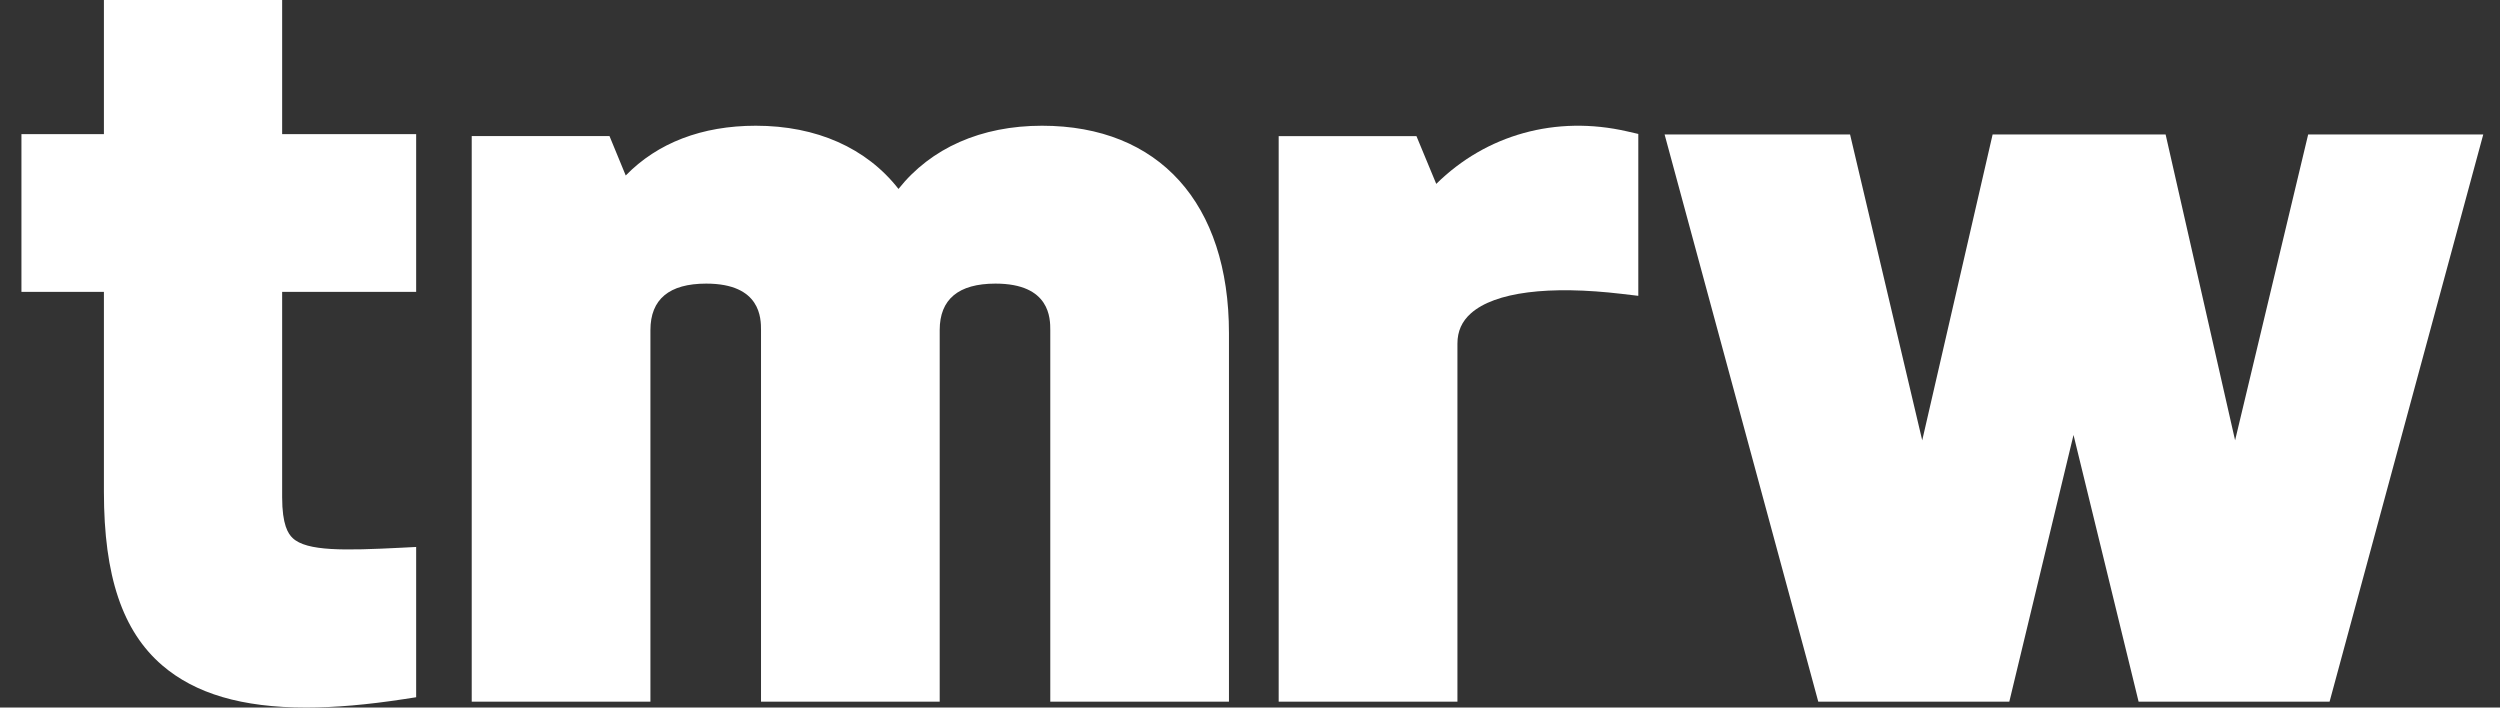 <svg width="106" height="30" viewBox="0 0 106 30" fill="none" xmlns="http://www.w3.org/2000/svg">
<rect x="0" y="0" width="106" height="30" fill="#333333" stroke="none"/>
<g clip-path="url(#clip0_465_1519)">
<path fill-rule="evenodd" clip-rule="evenodd" d="M11.963 0H4.406V5.686H0.909V12.375H4.406V20.86C4.406 24.426 5.192 26.762 6.88 28.212C8.277 29.411 10.258 30 12.979 30C14.206 30 15.584 29.88 17.127 29.643L17.645 29.563V23.191L17.003 23.224C14.616 23.344 13.005 23.381 12.408 22.813C12.217 22.632 11.963 22.254 11.963 21.079V12.375H17.645V5.686H11.963V0Z" fill="white"/>
<path fill-rule="evenodd" clip-rule="evenodd" d="M44.181 5.331C41.6 5.331 39.474 6.275 38.096 8.011C36.738 6.275 34.625 5.331 32.047 5.331C29.764 5.331 27.879 6.056 26.531 7.441L25.842 5.768H20.001V29.752H27.578V13.996C27.578 12.688 28.373 12.025 29.944 12.025C32.267 12.025 32.267 13.509 32.267 13.996V29.752H39.843V13.996C39.843 12.688 40.639 12.025 42.209 12.025C44.532 12.025 44.532 13.509 44.532 13.996V29.752H52.108V14.127C52.108 8.619 49.145 5.331 44.181 5.331Z" fill="white"/>
<path fill-rule="evenodd" clip-rule="evenodd" d="M60.897 7.797L60.058 5.773H54.216V29.752H61.795V14.568C61.795 14.047 61.982 13.627 62.368 13.284C63.383 12.385 65.66 12.093 68.779 12.462L69.464 12.543V5.679L68.989 5.57C65.971 4.878 63.014 5.708 60.897 7.797Z" fill="white"/>
<path fill-rule="evenodd" clip-rule="evenodd" d="M97.866 5.702L94.768 18.669L91.822 5.702H84.487L81.502 18.67L78.443 5.702H70.579L77.095 29.752H85.194L87.917 18.442L90.677 29.752H98.774L105.29 5.702H97.866Z" fill="white"/>
</g>
<defs>
<clipPath id="clip0_465_1519">
<rect width="104.38" height="30" fill="white" transform="translate(0.909)"/>
</clipPath>
</defs>
</svg>
